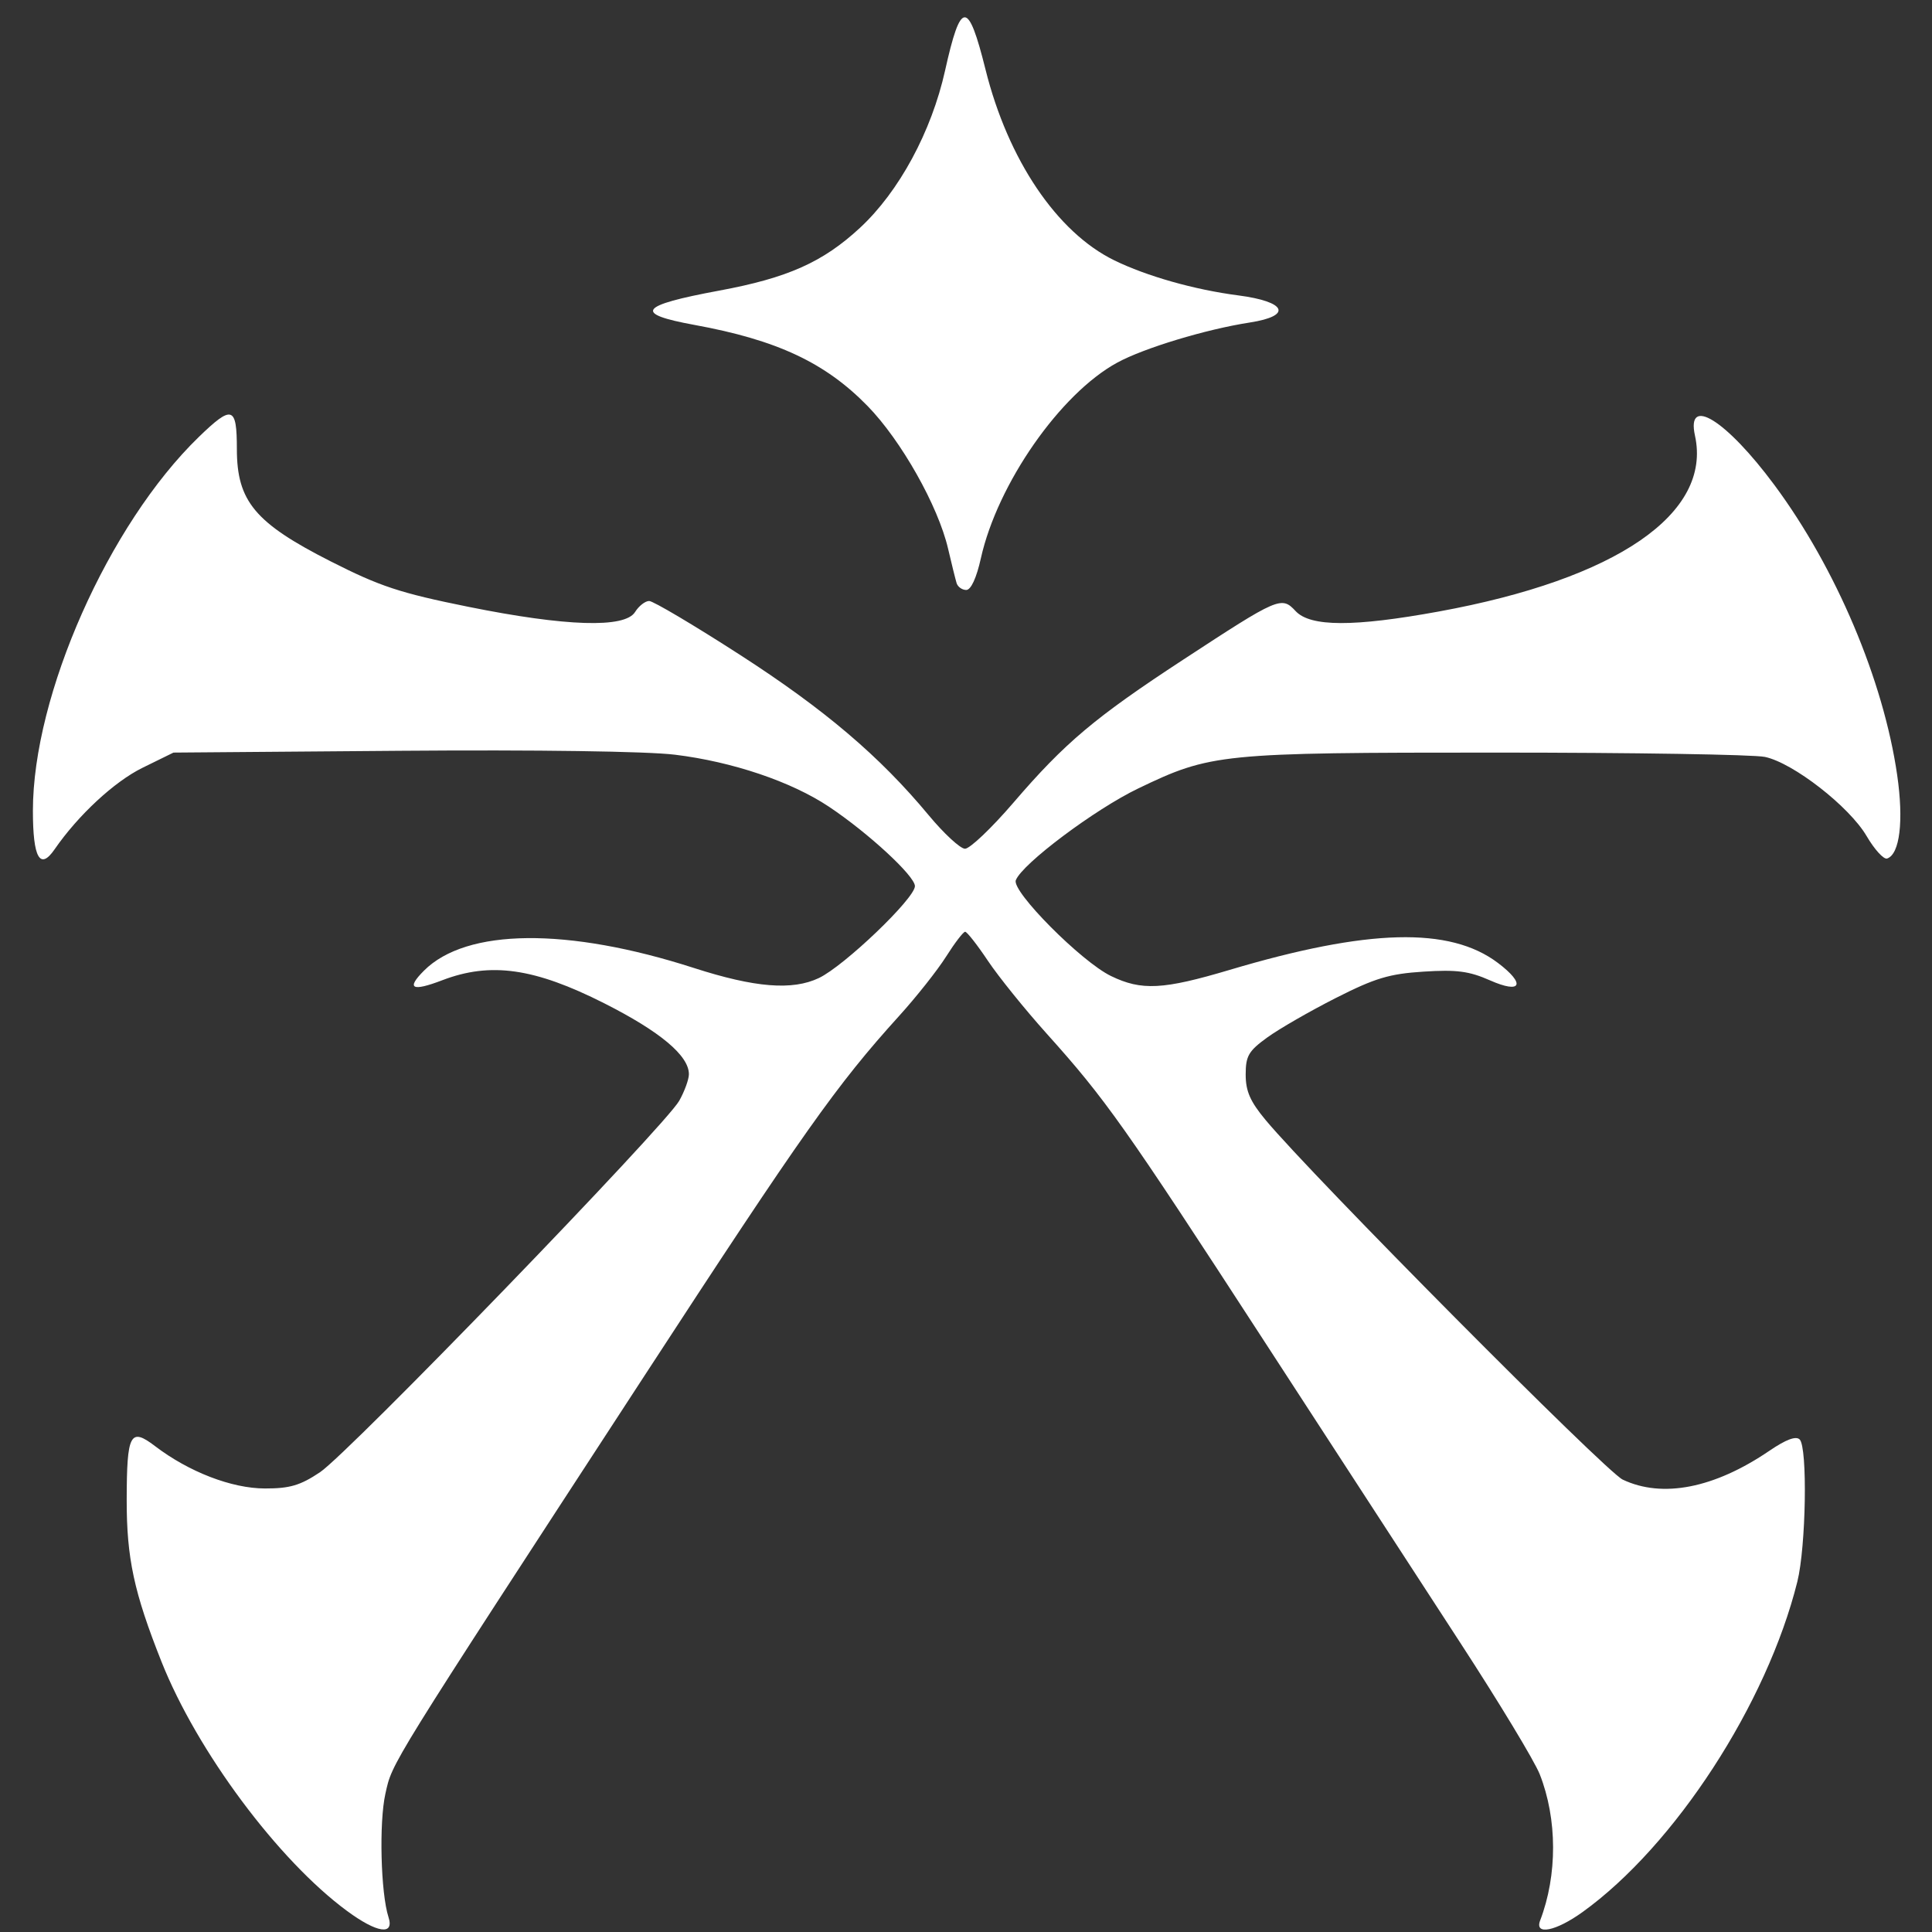 <?xml version="1.0" encoding="UTF-8" standalone="no"?>
<!DOCTYPE svg PUBLIC "-//W3C//DTD SVG 1.1//EN" "http://www.w3.org/Graphics/SVG/1.1/DTD/svg11.dtd">
<svg width="300" height="300" viewBox="0 0 300 300" version="1.1" xmlns="http://www.w3.org/2000/svg" xmlns:xlink="http://www.w3.org/1999/xlink" xml:space="preserve" xmlns:serif="http://www.serif.com/" style="fill-rule:evenodd;clip-rule:evenodd;stroke-linejoin:round;stroke-miterlimit:2;">
    <rect x="0" y="0" width="300" height="300" fill="#333333" stroke="none"/>
    <g id="path3068" transform="matrix(0.856,0,0,0.856,-153.372,-152.417)">
        <path d="M242.141,524.718C229.652,515.531 214.918,495.739 208.462,479.478C203.471,466.909 202.139,460.706 202.156,450.118C202.176,438.117 202.792,436.947 207.29,440.378C213.43,445.061 221.196,448.058 227.22,448.068C231.745,448.076 233.633,447.52 237.22,445.123C242.443,441.631 299.847,382.274 302.391,377.732C303.354,376.015 304.141,373.849 304.141,372.92C304.141,369.552 298.938,365.191 288.802,360.065C276.118,353.65 268.17,352.519 259.391,355.877C253.893,357.98 252.811,357.408 256.088,354.131C263.779,346.44 282.115,346.259 305.046,353.648C316.117,357.216 322.896,357.762 327.713,355.477C332.314,353.293 345.141,341.02 345.141,338.801C345.141,336.965 336.67,329.144 329.522,324.38C322.709,319.84 312.033,316.237 301.621,314.963C296.543,314.342 276.5,314.055 251.878,314.25L210.641,314.578L205.016,317.34C199.909,319.849 193.335,325.948 189.069,332.136C186.425,335.973 185.141,333.683 185.141,325.128C185.141,304.129 198.882,273.17 215.234,257.328C221.287,251.463 222.141,251.731 222.141,259.5C222.141,268.984 225.434,272.928 239.163,279.892C248.132,284.442 251.729,285.628 264.141,288.134C281.857,291.709 292.522,292.043 294.373,289.078C295.06,287.978 296.212,287.078 296.934,287.078C297.655,287.078 305.03,291.45 313.323,296.794C328.722,306.717 338.751,315.235 347.641,325.943C350.391,329.255 353.349,331.991 354.214,332.022C355.078,332.053 359.041,328.286 363.02,323.651C372.347,312.786 377.784,308.207 393.822,297.712C411.138,286.379 411.639,286.162 414.198,288.909C416.876,291.783 424.725,291.806 440.176,288.985C472.438,283.096 489.746,271.215 486.644,257.089C485.025,249.72 492.304,254.241 501.051,266.038C512.229,281.114 520.836,301.45 523.326,318.668C524.528,326.981 523.797,333.026 521.496,333.793C520.883,333.997 519.209,332.163 517.775,329.716C514.641,324.369 504.475,316.455 499.339,315.364C497.305,314.931 475.391,314.578 450.641,314.578C400.476,314.578 398.848,314.741 385.641,321.088C377.778,324.867 364.584,334.76 363.443,337.732C362.666,339.757 375.329,352.502 380.707,355.108C386.257,357.797 390.143,357.595 402.261,353.988C427.344,346.521 442.159,346.137 450.891,352.727C455.996,356.579 455.173,358.422 449.474,355.901C445.678,354.222 443.423,353.925 437.398,354.312C431.183,354.711 428.617,355.483 421.485,359.099C416.808,361.47 411.218,364.688 409.062,366.25C405.657,368.717 405.141,369.603 405.141,372.99C405.141,376.003 405.963,377.876 408.759,381.233C417.317,391.509 470.418,444.982 473.531,446.459C480.739,449.879 490.157,448.029 500.138,441.233C503.156,439.178 504.964,438.503 505.638,439.18C507.085,440.633 506.79,458.625 505.216,464.959C499.699,487.156 482.981,512.873 466.241,524.913C461.4,528.395 457.507,529.172 458.552,526.449C461.712,518.215 461.685,508.035 458.483,499.907C457.544,497.526 451.064,486.803 444.081,476.078C437.098,465.353 421.011,440.603 408.331,421.078C383.118,382.253 379.712,377.439 369.06,365.578C365.109,361.178 360.297,355.215 358.367,352.328C356.437,349.44 354.584,347.079 354.249,347.08C353.915,347.081 352.362,349.106 350.798,351.581C349.235,354.056 345.398,358.904 342.271,362.353C330.961,374.833 324.832,383.494 296.048,427.666C249.233,499.509 250.377,497.664 249.084,503.442C247.915,508.666 248.236,521.474 249.646,525.828C250.733,529.186 247.581,528.72 242.141,524.718ZM352.699,283.828C352.49,283.14 351.795,280.331 351.155,277.586C349.344,269.821 342.64,257.942 336.548,251.703C328.86,243.829 320.109,239.731 305.141,236.996C293.997,234.959 295.07,233.476 309.641,230.774C322.044,228.474 328.436,225.625 335.16,219.399C342.25,212.836 348.145,201.943 350.614,190.844C353.465,178.028 354.789,177.996 357.947,190.666C362.026,207.033 370.894,220.184 381.276,225.268C387.169,228.153 395.84,230.609 403.763,231.637C412.559,232.778 413.67,235.356 405.886,236.561C397.923,237.794 386.71,241.188 381.842,243.837C371.517,249.457 360.113,265.817 357.104,279.328C356.305,282.912 355.306,285.078 354.451,285.078C353.696,285.078 352.907,284.515 352.699,283.828Z" style="fill:white; fill-rule:nonzero;"/>
    </g>
</svg>

